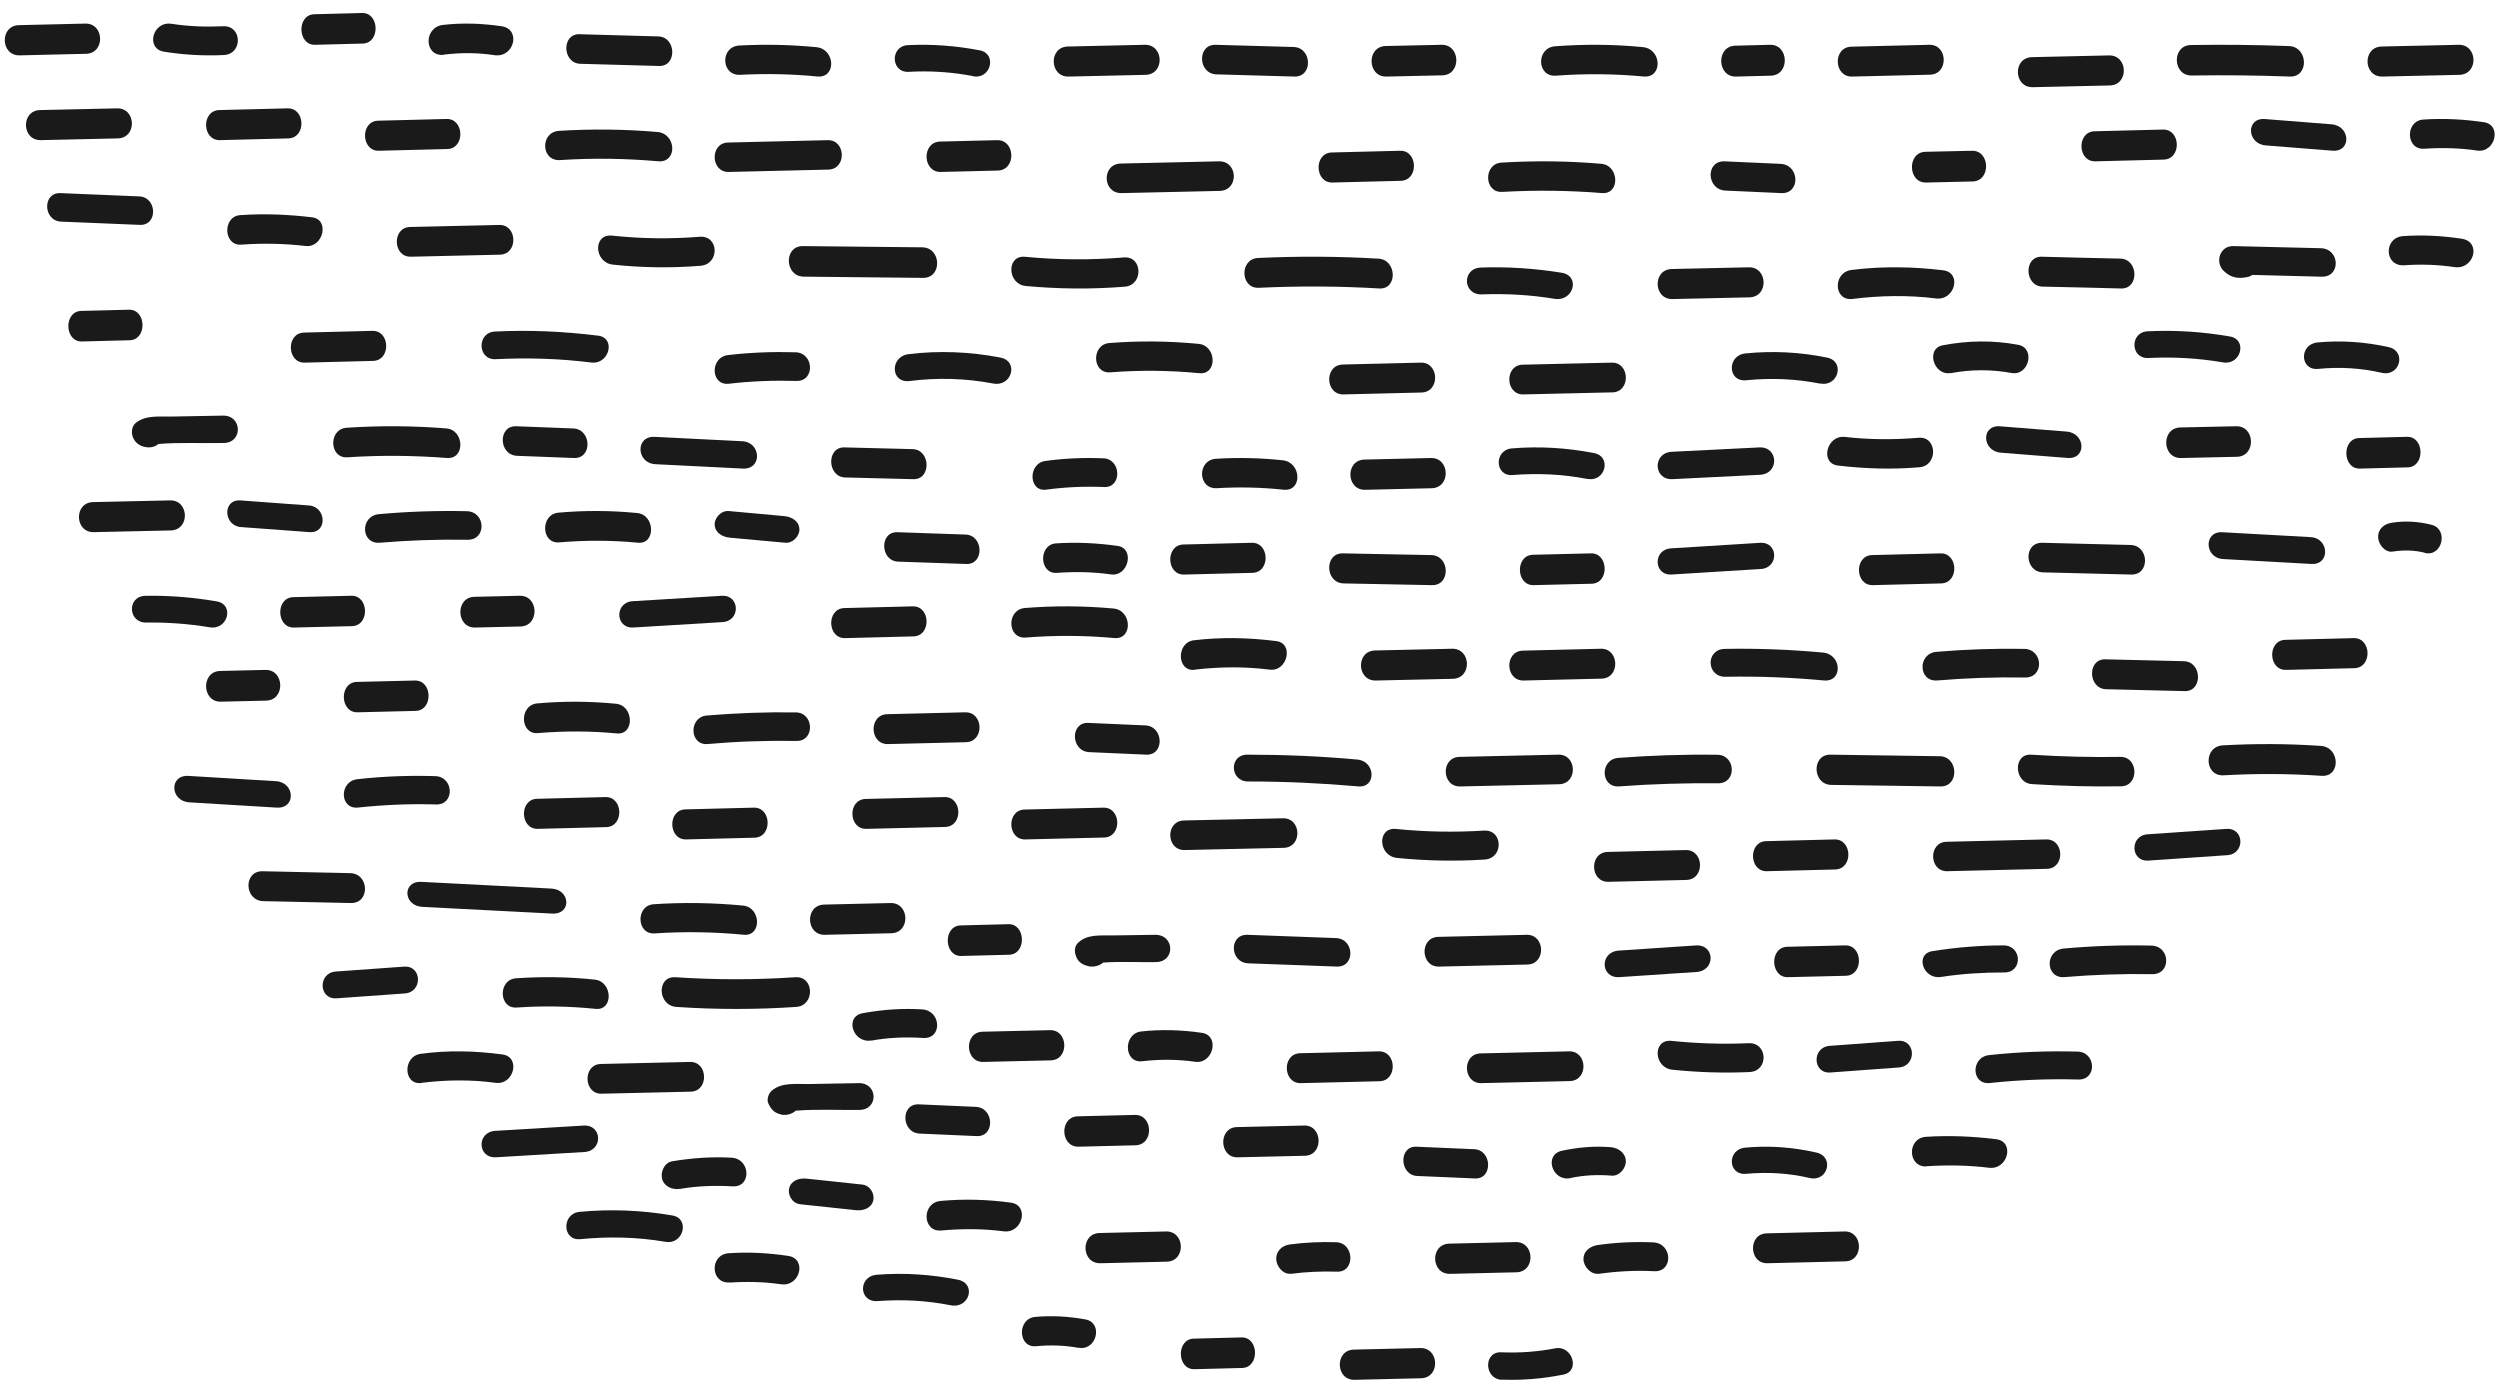 <svg width="187" height="104" viewBox="0 0 187 104" fill="none" xmlns="http://www.w3.org/2000/svg">
<path d="M1.409 1.881L6.374 1.765C7.812 1.726 7.888 3.986 6.437 4.025L1.473 4.141C0.034 4.18 -0.042 1.92 1.409 1.881Z" fill="#1a1a1a"/>
<path d="M12.287 3.87C10.868 3.661 11.4 1.57 12.82 1.779C14.1 1.976 15.393 2.025 16.686 1.963C18.118 1.89 18.182 4.042 16.749 4.116C15.254 4.19 13.771 4.104 12.287 3.87Z" fill="#1a1a1a"/>
<path d="M23.507 1.065L27.079 0.973C28.389 0.934 28.459 3.219 27.137 3.259L23.565 3.35C22.254 3.389 22.184 1.104 23.507 1.065Z" fill="#1a1a1a"/>
<path d="M33.2 4.099C31.722 4.265 31.656 2.041 33.134 1.863C34.612 1.696 36.064 1.748 37.529 1.965C39.007 2.195 38.453 4.355 36.975 4.125C35.721 3.933 34.467 3.933 33.2 4.086V4.099Z" fill="#1a1a1a"/>
<path d="M43.408 4.772C42.058 4.734 41.987 2.521 43.349 2.559L49.239 2.724C50.589 2.761 50.661 4.974 49.299 4.936L43.408 4.772Z" fill="#1a1a1a"/>
<path d="M55.363 5.596C53.921 5.671 53.857 3.479 55.299 3.404C57.227 3.304 59.142 3.341 61.069 3.529C62.486 3.667 62.576 5.859 61.133 5.721C59.206 5.534 57.291 5.496 55.363 5.596Z" fill="#1a1a1a"/>
<path d="M72.793 5.694C71.186 5.386 69.591 5.283 67.961 5.374C66.626 5.443 66.567 3.446 67.902 3.378C69.709 3.286 71.505 3.423 73.289 3.766C74.6 4.017 74.116 5.956 72.793 5.705V5.694Z" fill="#1a1a1a"/>
<path d="M79.872 3.479L85.624 3.351C87.066 3.312 87.142 5.56 85.688 5.599L79.936 5.727C78.495 5.766 78.418 3.518 79.872 3.479Z" fill="#1a1a1a"/>
<path d="M90.993 5.563C89.601 5.525 89.527 3.313 90.931 3.351C92.865 3.401 94.812 3.464 96.758 3.515C98.15 3.553 98.224 5.765 96.82 5.727C94.886 5.677 92.939 5.613 90.993 5.563Z" fill="#1a1a1a"/>
<path d="M103.645 3.442L107.818 3.351C109.256 3.311 109.332 5.597 107.882 5.636L103.709 5.727C102.271 5.766 102.195 3.481 103.645 3.442Z" fill="#1a1a1a"/>
<path d="M116.388 5.66C114.946 5.773 114.882 3.574 116.324 3.461C118.519 3.298 120.688 3.311 122.883 3.524C124.312 3.662 124.388 5.848 122.946 5.722C120.764 5.521 118.582 5.496 116.388 5.66Z" fill="#1a1a1a"/>
<path d="M129.794 3.417L132.391 3.351C133.823 3.311 133.899 5.622 132.455 5.661L129.858 5.727C128.426 5.767 128.35 3.456 129.794 3.417Z" fill="#1a1a1a"/>
<path d="M138.485 3.491L144.308 3.351C145.703 3.312 145.777 5.548 144.37 5.587L138.547 5.727C137.152 5.766 137.078 3.529 138.485 3.491Z" fill="#1a1a1a"/>
<path d="M151.992 4.274L157.745 4.145C159.186 4.107 159.263 6.355 157.809 6.393L152.056 6.522C150.615 6.56 150.538 4.312 151.992 4.274Z" fill="#1a1a1a"/>
<path d="M163.944 5.649C162.503 5.675 162.426 3.394 163.881 3.368C166.33 3.329 168.768 3.355 171.217 3.446C172.659 3.498 172.736 5.779 171.281 5.727C168.831 5.636 166.394 5.609 163.944 5.649Z" fill="#1a1a1a"/>
<path d="M178.146 3.479L183.898 3.351C185.34 3.312 185.416 5.56 183.962 5.599L178.21 5.727C176.768 5.766 176.692 3.518 178.146 3.479Z" fill="#1a1a1a"/>
<path d="M181.323 11.126C179.949 11.213 179.888 9.042 181.263 8.942C182.783 8.842 184.292 8.917 185.8 9.142C187.163 9.342 186.652 11.463 185.289 11.263C183.975 11.064 182.649 11.039 181.323 11.126Z" fill="#1a1a1a"/>
<path d="M169.481 10.877C168.054 10.764 167.978 8.791 169.417 8.904C171.073 9.039 172.743 9.163 174.399 9.298C175.826 9.411 175.902 11.385 174.462 11.272C172.806 11.136 171.137 11.012 169.481 10.877Z" fill="#1a1a1a"/>
<path d="M156.674 9.819L161.786 9.691C163.126 9.652 163.197 11.9 161.845 11.939L156.733 12.067C155.393 12.106 155.321 9.858 156.674 9.819Z" fill="#1a1a1a"/>
<path d="M144.015 11.355L147.497 11.277C148.867 11.237 148.94 13.535 147.557 13.574L144.076 13.653C142.705 13.693 142.632 11.395 144.015 11.355Z" fill="#1a1a1a"/>
<path d="M129.068 14.256C127.633 14.194 127.557 12.006 129.004 12.069C130.401 12.131 131.785 12.194 133.181 12.256C134.616 12.319 134.692 14.506 133.245 14.444C131.848 14.381 130.464 14.319 129.068 14.256Z" fill="#1a1a1a"/>
<path d="M2.996 8.233L8.749 8.105C10.19 8.066 10.267 10.315 8.813 10.353L3.06 10.482C1.619 10.52 1.542 8.272 2.996 8.233Z" fill="#1a1a1a"/>
<path d="M16.396 8.233L21.508 8.105C22.848 8.066 22.919 10.315 21.567 10.353L16.455 10.482C15.115 10.52 15.043 8.272 16.396 8.233Z" fill="#1a1a1a"/>
<path d="M28.284 9.028L33.396 8.899C34.736 8.861 34.807 11.109 33.455 11.148L28.343 11.276C27.003 11.315 26.931 9.066 28.284 9.028Z" fill="#1a1a1a"/>
<path d="M41.892 11.975C40.447 12.063 40.384 9.873 41.828 9.786C44.281 9.636 46.722 9.661 49.176 9.873C50.607 9.998 50.684 12.188 49.239 12.063C46.786 11.85 44.345 11.812 41.892 11.975Z" fill="#1a1a1a"/>
<path d="M54.456 10.661L61.906 10.485C63.273 10.447 63.346 12.648 61.967 12.686L54.517 12.862C53.15 12.9 53.078 10.699 54.456 10.661Z" fill="#1a1a1a"/>
<path d="M70.316 10.589L74.577 10.485C75.957 10.446 76.03 12.719 74.638 12.758L70.377 12.862C68.998 12.901 68.925 10.628 70.316 10.589Z" fill="#1a1a1a"/>
<path d="M83.835 12.232L91.172 12.068C92.614 12.03 92.69 14.242 91.236 14.28L83.899 14.444C82.457 14.482 82.38 12.27 83.835 12.232Z" fill="#1a1a1a"/>
<path d="M99.611 11.405L104.724 11.277C106.064 11.238 106.135 13.486 104.783 13.525L99.671 13.653C98.33 13.692 98.259 11.444 99.611 11.405Z" fill="#1a1a1a"/>
<path d="M112.368 14.353C111 14.441 110.939 12.251 112.308 12.163C114.803 12.013 117.286 12.038 119.769 12.251C121.125 12.363 121.198 14.553 119.829 14.441C117.334 14.241 114.851 14.216 112.368 14.353Z" fill="#1a1a1a"/>
<path d="M4.573 16.578C3.225 16.529 3.153 14.397 4.513 14.445C6.482 14.531 8.438 14.604 10.406 14.689C11.755 14.738 11.826 16.87 10.466 16.821C8.498 16.736 6.541 16.663 4.573 16.578Z" fill="#1a1a1a"/>
<path d="M18.032 18.299C16.696 18.388 16.637 16.18 17.973 16.092C19.782 15.966 21.556 16.041 23.354 16.256C24.678 16.42 24.181 18.552 22.857 18.4C21.249 18.211 19.64 18.186 18.032 18.299Z" fill="#1a1a1a"/>
<path d="M30.676 16.978L37.343 16.826C38.703 16.787 38.775 19.011 37.403 19.05L30.736 19.202C29.376 19.24 29.303 17.016 30.676 16.978Z" fill="#1a1a1a"/>
<path d="M45.845 19.794C44.426 19.645 44.337 17.475 45.781 17.624C47.968 17.859 50.154 17.884 52.34 17.71C53.785 17.599 53.849 19.757 52.404 19.881C50.205 20.055 48.032 20.03 45.845 19.794Z" fill="#1a1a1a"/>
<path d="M60.124 20.694C58.681 20.681 58.604 18.395 60.06 18.408C63.038 18.434 66.015 18.473 68.979 18.499C70.423 18.512 70.5 20.798 69.043 20.785C66.066 20.759 63.089 20.72 60.124 20.694Z" fill="#1a1a1a"/>
<path d="M76.728 21.394C75.336 21.257 75.261 19.082 76.665 19.207C79.139 19.445 81.6 19.457 84.073 19.257C85.477 19.145 85.539 21.332 84.135 21.444C81.662 21.644 79.201 21.619 76.728 21.394Z" fill="#1a1a1a"/>
<path d="M94.153 21.527C92.774 21.591 92.701 19.374 94.092 19.297C97.107 19.157 100.11 19.17 103.113 19.348C104.48 19.425 104.565 21.654 103.174 21.578C100.159 21.399 97.156 21.387 94.153 21.527Z" fill="#1a1a1a"/>
<path d="M116.282 22.352C114.468 22.054 112.666 21.951 110.839 22.02C109.405 22.065 109.329 20.068 110.775 20.011C112.806 19.942 114.811 20.08 116.815 20.401C118.237 20.631 117.704 22.582 116.282 22.352Z" fill="#1a1a1a"/>
<path d="M125.046 20.122L130.799 19.994C132.24 19.955 132.317 22.204 130.862 22.242L125.11 22.37C123.669 22.409 123.592 20.161 125.046 20.122Z" fill="#1a1a1a"/>
<path d="M138.566 22.361C137.141 22.535 137.077 20.365 138.502 20.191C140.791 19.906 143.055 19.943 145.345 20.216C146.769 20.389 146.235 22.497 144.81 22.324C142.725 22.064 140.639 22.101 138.566 22.361Z" fill="#1a1a1a"/>
<path d="M152.778 21.439C151.428 21.401 151.356 19.177 152.718 19.202C154.677 19.253 156.649 19.305 158.608 19.343C159.958 19.381 160.03 21.605 158.668 21.579C156.709 21.528 154.737 21.477 152.778 21.439Z" fill="#1a1a1a"/>
<path d="M168.46 20.575C168.371 20.623 168.281 20.684 168.167 20.709C167.426 20.879 166.851 20.782 166.315 20.246C165.676 19.613 166.034 18.384 167.055 18.408C169.239 18.457 171.423 18.517 173.594 18.566C175.037 18.603 175.114 20.733 173.658 20.697C171.921 20.648 170.197 20.611 168.46 20.563V20.575Z" fill="#1a1a1a"/>
<path d="M179.829 19.842C178.337 19.942 178.271 17.759 179.763 17.66C181.229 17.56 182.694 17.635 184.147 17.859C185.626 18.084 185.071 20.191 183.592 19.979C182.338 19.792 181.097 19.755 179.829 19.842Z" fill="#1a1a1a"/>
<path d="M178.162 27.887C176.583 27.526 175.016 27.435 173.4 27.593C172.017 27.729 171.968 25.752 173.339 25.616C175.126 25.447 176.914 25.571 178.676 25.966C180.023 26.271 179.521 28.192 178.162 27.887Z" fill="#1a1a1a"/>
<path d="M166.296 27.108C164.437 26.789 162.578 26.686 160.696 26.778C159.349 26.846 159.29 24.849 160.636 24.781C162.709 24.678 164.759 24.815 166.796 25.169C168.13 25.397 167.63 27.325 166.296 27.108Z" fill="#1a1a1a"/>
<path d="M145.932 27.899C144.637 28.148 144.014 26.075 145.32 25.827C147.214 25.467 149.061 25.442 150.955 25.79C152.273 26.025 151.779 28.135 150.461 27.899C148.955 27.626 147.426 27.626 145.92 27.912L145.932 27.899Z" fill="#1a1a1a"/>
<path d="M136.146 28.696C134.3 28.329 132.467 28.26 130.609 28.444C129.218 28.581 129.169 26.586 130.547 26.437C132.602 26.23 134.645 26.334 136.663 26.747C138.029 27.022 137.512 28.96 136.146 28.684V28.696Z" fill="#1a1a1a"/>
<path d="M113.891 27.278L120.559 27.125C121.919 27.087 121.991 29.311 120.619 29.349L113.951 29.502C112.591 29.54 112.519 27.316 113.891 27.278Z" fill="#1a1a1a"/>
<path d="M100.443 27.266L106.267 27.125C107.661 27.087 107.735 29.323 106.329 29.361L100.505 29.502C99.111 29.54 99.037 27.304 100.443 27.266Z" fill="#1a1a1a"/>
<path d="M83.038 27.852C81.678 27.952 81.618 25.771 82.978 25.659C85.205 25.483 87.432 25.508 89.659 25.721C91.007 25.847 91.079 28.04 89.719 27.915C87.492 27.702 85.265 27.677 83.038 27.852Z" fill="#1a1a1a"/>
<path d="M74.282 28.685C72.206 28.294 70.129 28.236 68.027 28.501C66.6 28.673 66.549 26.662 67.963 26.49C70.257 26.214 72.537 26.306 74.817 26.743C76.231 27.007 75.696 28.96 74.282 28.685Z" fill="#1a1a1a"/>
<path d="M54.524 28.703C53.136 28.862 53.087 26.717 54.463 26.558C56.146 26.362 57.829 26.301 59.512 26.35C60.9 26.399 60.974 28.531 59.574 28.494C57.878 28.445 56.207 28.507 54.524 28.703Z" fill="#1a1a1a"/>
<path d="M37.073 26.867C35.711 26.938 35.651 24.871 37.013 24.8C39.603 24.67 42.158 24.788 44.737 25.107C46.087 25.272 45.581 27.281 44.231 27.116C41.857 26.82 39.471 26.749 37.073 26.867Z" fill="#1a1a1a"/>
<path d="M22.736 24.877L27.848 24.748C29.188 24.71 29.26 26.958 27.907 26.996L22.795 27.125C21.455 27.163 21.384 24.915 22.736 24.877Z" fill="#1a1a1a"/>
<path d="M6.071 23.257L9.643 23.166C10.954 23.127 11.023 25.412 9.701 25.451L6.129 25.542C4.818 25.581 4.749 23.296 6.071 23.257Z" fill="#1a1a1a"/>
<path d="M11.871 33.195C11.504 33.511 11.024 33.534 10.569 33.347C10.228 33.207 10.013 32.938 9.912 32.621C9.811 32.294 9.874 31.849 10.165 31.627C10.923 31.03 11.883 31.182 12.831 31.158C14.12 31.135 15.396 31.112 16.685 31.088C18.113 31.065 18.188 33.101 16.748 33.136C15.156 33.172 13.475 33.078 11.871 33.207V33.195Z" fill="#1a1a1a"/>
<path d="M25.982 34.206C24.614 34.295 24.554 32.097 25.922 31.996C28.415 31.831 30.897 31.844 33.379 32.046C34.735 32.147 34.819 34.358 33.439 34.257C30.945 34.067 28.464 34.042 25.982 34.206Z" fill="#1a1a1a"/>
<path d="M38.676 34.095C37.297 34.044 37.223 31.833 38.615 31.883C40.031 31.934 41.46 31.997 42.876 32.048C44.255 32.098 44.328 34.31 42.937 34.259C41.521 34.209 40.092 34.145 38.676 34.095Z" fill="#1a1a1a"/>
<path d="M49.026 34.722C47.586 34.652 47.51 32.605 48.962 32.676C51.14 32.781 53.331 32.898 55.51 33.003C56.949 33.073 57.026 35.12 55.573 35.05C53.395 34.944 51.204 34.827 49.026 34.722Z" fill="#1a1a1a"/>
<path d="M63.213 35.714C61.874 35.675 61.803 33.44 63.153 33.465C64.859 33.504 66.564 33.555 68.269 33.594C69.607 33.632 69.678 35.868 68.328 35.843C66.623 35.804 64.918 35.753 63.213 35.714Z" fill="#1a1a1a"/>
<path d="M78.25 36.627C76.933 36.799 76.874 34.663 78.191 34.479C79.637 34.282 81.084 34.221 82.542 34.282C83.87 34.332 83.941 36.48 82.6 36.431C81.142 36.37 79.696 36.431 78.25 36.627Z" fill="#1a1a1a"/>
<path d="M91.027 36.517C89.585 36.605 89.521 34.403 90.963 34.315C92.622 34.214 94.282 34.252 95.941 34.428C97.358 34.579 97.447 36.781 96.005 36.63C94.346 36.454 92.686 36.416 91.027 36.517Z" fill="#1a1a1a"/>
<path d="M102.061 34.376L107.025 34.26C108.463 34.221 108.54 36.482 107.089 36.52L102.124 36.637C100.686 36.675 100.61 34.415 102.061 34.376Z" fill="#1a1a1a"/>
<path d="M118.748 35.83C116.888 35.465 115.028 35.385 113.144 35.533C111.797 35.647 111.738 33.654 113.085 33.54C115.159 33.369 117.21 33.494 119.249 33.893C120.572 34.155 120.083 36.08 118.748 35.818V35.83Z" fill="#1a1a1a"/>
<path d="M125.043 33.794C127.227 33.689 129.411 33.572 131.595 33.467C133.038 33.397 133.102 35.432 131.659 35.514C129.475 35.619 127.291 35.736 125.107 35.841C123.663 35.911 123.6 33.876 125.043 33.794Z" fill="#1a1a1a"/>
<path d="M137.483 34.824C136.105 34.661 136.622 32.53 138 32.681C139.833 32.896 141.678 32.896 143.524 32.745C144.914 32.631 144.975 34.824 143.585 34.95C141.543 35.127 139.525 35.064 137.483 34.824Z" fill="#1a1a1a"/>
<path d="M149.668 33.861C148.241 33.748 148.164 31.774 149.604 31.887C151.26 32.023 152.929 32.147 154.585 32.282C156.012 32.395 156.089 34.368 154.649 34.255C152.993 34.12 151.324 33.996 149.668 33.861Z" fill="#1a1a1a"/>
<path d="M163.085 31.974L167.258 31.883C168.696 31.844 168.772 34.129 167.322 34.168L163.149 34.26C161.711 34.299 161.635 32.014 163.085 31.974Z" fill="#1a1a1a"/>
<path d="M176.465 32.766L180.037 32.674C181.348 32.635 181.417 34.92 180.095 34.959L176.523 35.051C175.213 35.09 175.143 32.805 176.465 32.766Z" fill="#1a1a1a"/>
<path d="M6.959 37.557L12.712 37.429C14.153 37.39 14.229 39.638 12.775 39.677L7.023 39.805C5.582 39.844 5.505 37.596 6.959 37.557Z" fill="#1a1a1a"/>
<path d="M18.035 39.426C16.707 39.335 16.624 37.34 17.976 37.431C19.683 37.557 21.39 37.682 23.098 37.807C24.425 37.899 24.509 39.894 23.157 39.803C21.45 39.677 19.742 39.552 18.035 39.426Z" fill="#1a1a1a"/>
<path d="M28.416 40.595C26.975 40.717 26.912 38.592 28.352 38.457C30.531 38.262 32.711 38.188 34.903 38.237C36.344 38.262 36.42 40.4 34.967 40.375C32.775 40.339 30.595 40.412 28.416 40.595Z" fill="#1a1a1a"/>
<path d="M41.821 40.57C40.468 40.684 40.408 38.475 41.761 38.348C43.736 38.171 45.698 38.183 47.661 38.374C49.001 38.501 49.073 40.722 47.721 40.595C45.746 40.405 43.783 40.405 41.821 40.57Z" fill="#1a1a1a"/>
<path d="M54.597 40.219C53.996 40.161 53.482 39.829 53.457 39.245C53.432 38.753 53.933 38.169 54.522 38.227C55.9 38.352 57.278 38.478 58.656 38.604C59.257 38.662 59.771 38.994 59.796 39.578C59.821 40.07 59.32 40.654 58.731 40.596C57.353 40.47 55.975 40.344 54.597 40.219Z" fill="#1a1a1a"/>
<path d="M67.177 42.01C65.837 41.959 65.765 39.771 67.118 39.809C68.826 39.872 70.534 39.922 72.23 39.985C73.57 40.035 73.641 42.223 72.289 42.186C70.581 42.123 68.873 42.072 67.177 42.01Z" fill="#1a1a1a"/>
<path d="M79.048 42.852C77.724 42.94 77.665 40.732 78.989 40.644C80.535 40.543 82.058 40.619 83.593 40.833C84.905 41.01 84.413 43.155 83.101 42.966C81.754 42.776 80.395 42.751 79.048 42.852Z" fill="#1a1a1a"/>
<path d="M88.516 40.729L93.628 40.6C94.969 40.562 95.04 42.81 93.687 42.849L88.575 42.977C87.235 43.016 87.164 40.767 88.516 40.729Z" fill="#1a1a1a"/>
<path d="M100.508 43.64C99.11 43.614 99.035 41.366 100.447 41.391C102.65 41.43 104.853 41.481 107.056 41.52C108.455 41.545 108.529 43.794 107.118 43.769C104.915 43.73 102.712 43.679 100.508 43.64Z" fill="#1a1a1a"/>
<path d="M114.661 41.496L118.998 41.392C120.327 41.353 120.397 43.625 119.057 43.664L114.719 43.768C113.391 43.807 113.321 41.535 114.661 41.496Z" fill="#1a1a1a"/>
<path d="M124.985 41.017C127.204 40.883 129.436 40.737 131.656 40.603C133.02 40.513 133.08 42.471 131.717 42.56C129.497 42.695 127.265 42.84 125.045 42.974C123.682 43.064 123.621 41.106 124.985 41.017Z" fill="#1a1a1a"/>
<path d="M140.03 41.52L145.143 41.392C146.483 41.353 146.554 43.601 145.202 43.64L140.09 43.768C138.749 43.807 138.678 41.559 140.03 41.52Z" fill="#1a1a1a"/>
<path d="M152.816 42.813C151.417 42.775 151.343 40.575 152.754 40.6C154.957 40.651 157.16 40.714 159.363 40.764C160.762 40.802 160.836 43.002 159.425 42.977C157.222 42.927 155.019 42.863 152.816 42.813Z" fill="#1a1a1a"/>
<path d="M166.284 41.817C164.898 41.737 164.811 39.742 166.222 39.81C168.424 39.936 170.626 40.051 172.841 40.177C174.227 40.258 174.313 42.253 172.903 42.184C170.701 42.058 168.498 41.944 166.284 41.817Z" fill="#1a1a1a"/>
<path d="M181.385 41.346C180.578 41.148 179.783 41.135 178.964 41.259C178.407 41.346 177.908 40.726 177.885 40.206C177.861 39.562 178.336 39.19 178.893 39.103C179.89 38.942 180.886 39.004 181.871 39.252C183.176 39.574 182.69 41.68 181.373 41.358L181.385 41.346Z" fill="#1a1a1a"/>
<path d="M15.681 46.922C14.105 46.659 12.54 46.545 10.939 46.568C9.558 46.59 9.484 44.591 10.878 44.568C12.662 44.533 14.435 44.682 16.195 44.979C17.564 45.208 17.05 47.15 15.681 46.922Z" fill="#1a1a1a"/>
<path d="M21.934 44.667L26.272 44.563C27.601 44.524 27.671 46.797 26.331 46.836L21.993 46.94C20.665 46.979 20.594 44.706 21.934 44.667Z" fill="#1a1a1a"/>
<path d="M35.484 44.642L38.871 44.563C40.305 44.524 40.381 46.822 38.935 46.861L35.548 46.94C34.114 46.979 34.038 44.681 35.484 44.642Z" fill="#1a1a1a"/>
<path d="M47.316 44.97C49.536 44.835 51.768 44.7 53.988 44.565C55.352 44.486 55.412 46.443 54.049 46.533C51.829 46.668 49.597 46.803 47.377 46.938C46.014 47.017 45.953 45.06 47.316 44.97Z" fill="#1a1a1a"/>
<path d="M63.155 45.483L68.267 45.355C69.608 45.316 69.679 47.564 68.326 47.603L63.214 47.731C61.874 47.77 61.803 45.522 63.155 45.483Z" fill="#1a1a1a"/>
<path d="M76.73 47.689C75.329 47.802 75.267 45.592 76.668 45.478C78.874 45.301 81.081 45.314 83.287 45.516C84.676 45.642 84.75 47.853 83.35 47.727C81.143 47.524 78.936 47.512 76.73 47.689Z" fill="#1a1a1a"/>
<path d="M89.364 50.101C88.017 50.253 87.969 48.055 89.304 47.891C91.367 47.651 93.405 47.689 95.468 47.954C96.803 48.118 96.302 50.266 94.967 50.089C93.095 49.849 91.224 49.874 89.364 50.089V50.101Z" fill="#1a1a1a"/>
<path d="M102.855 48.655L108.608 48.526C110.049 48.488 110.126 50.736 108.672 50.775L102.919 50.903C101.478 50.941 101.401 48.693 102.855 48.655Z" fill="#1a1a1a"/>
<path d="M113.916 48.667L119.74 48.526C121.134 48.488 121.208 50.724 119.801 50.762L113.978 50.903C112.584 50.941 112.51 48.705 113.916 48.667Z" fill="#1a1a1a"/>
<path d="M129.073 50.623C127.631 50.647 127.555 48.574 129.009 48.538C131.46 48.49 133.91 48.586 136.36 48.812C137.777 48.943 137.866 51.029 136.424 50.898C133.974 50.671 131.536 50.576 129.073 50.623Z" fill="#1a1a1a"/>
<path d="M144.918 50.898C143.477 51.021 143.414 48.878 144.854 48.755C147.033 48.572 149.213 48.498 151.405 48.535C152.846 48.56 152.922 50.703 151.469 50.678C149.277 50.641 147.097 50.715 144.918 50.898Z" fill="#1a1a1a"/>
<path d="M157.533 51.554C156.183 51.516 156.111 49.292 157.473 49.317C159.433 49.368 161.404 49.407 163.363 49.458C164.713 49.496 164.785 51.72 163.423 51.695C161.464 51.643 159.492 51.605 157.533 51.554Z" fill="#1a1a1a"/>
<path d="M170.939 47.86L176.051 47.732C177.392 47.693 177.463 49.941 176.111 49.98L170.998 50.108C169.658 50.147 169.587 47.899 170.939 47.86Z" fill="#1a1a1a"/>
<path d="M16.464 50.188L19.851 50.109C21.284 50.07 21.36 52.367 19.914 52.407L16.527 52.486C15.094 52.525 15.018 50.227 16.464 50.188Z" fill="#1a1a1a"/>
<path d="M26.69 51.007L31.027 50.904C32.356 50.865 32.426 53.137 31.086 53.176L26.748 53.28C25.42 53.319 25.35 51.046 26.69 51.007Z" fill="#1a1a1a"/>
<path d="M40.236 54.836C38.883 54.95 38.823 52.742 40.176 52.615C42.15 52.437 44.113 52.45 46.076 52.64C47.416 52.767 47.488 54.988 46.136 54.861C44.161 54.671 42.198 54.671 40.236 54.836Z" fill="#1a1a1a"/>
<path d="M52.921 55.654C51.562 55.763 51.502 53.642 52.861 53.52C55.086 53.337 57.298 53.252 59.535 53.288C60.894 53.313 60.966 55.434 59.595 55.422C57.37 55.386 55.146 55.459 52.921 55.654Z" fill="#1a1a1a"/>
<path d="M66.364 53.421L72.188 53.281C73.582 53.242 73.656 55.478 72.25 55.517L66.426 55.657C65.032 55.696 64.958 53.46 66.364 53.421Z" fill="#1a1a1a"/>
<path d="M81.473 56.26C80.093 56.198 80.02 54.01 81.412 54.073C82.828 54.135 84.256 54.198 85.672 54.26C87.052 54.323 87.125 56.51 85.734 56.448C84.317 56.385 82.889 56.323 81.473 56.26Z" fill="#1a1a1a"/>
<path d="M93.356 58.455C91.983 58.455 91.91 56.449 93.295 56.449C96.055 56.449 98.79 56.563 101.537 56.816C102.898 56.942 102.971 58.936 101.598 58.822C98.85 58.581 96.103 58.455 93.356 58.455Z" fill="#1a1a1a"/>
<path d="M109.168 56.614L116.562 56.449C117.966 56.411 118.041 58.623 116.624 58.661L109.231 58.826C107.826 58.864 107.752 56.651 109.168 56.614Z" fill="#1a1a1a"/>
<path d="M121.113 58.822C119.71 58.932 119.648 56.798 121.051 56.689C123.509 56.506 125.98 56.42 128.451 56.457C129.854 56.469 129.928 58.603 128.513 58.59C126.042 58.566 123.584 58.639 121.113 58.822Z" fill="#1a1a1a"/>
<path d="M136.972 58.71C135.564 58.684 135.49 56.436 136.909 56.449C139.636 56.487 142.364 56.526 145.091 56.565C146.498 56.591 146.573 58.839 145.153 58.826C142.426 58.788 139.699 58.749 136.972 58.71Z" fill="#1a1a1a"/>
<path d="M151.989 58.652C150.64 58.564 150.556 56.363 151.929 56.451C154.157 56.59 156.384 56.652 158.6 56.615C159.961 56.59 160.033 58.79 158.66 58.816C156.432 58.853 154.205 58.79 151.989 58.652Z" fill="#1a1a1a"/>
<path d="M166.318 57.994C164.875 58.071 164.811 55.844 166.254 55.754C168.707 55.613 171.146 55.626 173.599 55.793C175.029 55.882 175.118 58.122 173.662 58.032C171.21 57.866 168.771 57.853 166.318 57.994Z" fill="#1a1a1a"/>
<path d="M14.151 60.014C12.723 59.924 12.633 57.958 14.087 58.037C16.268 58.172 18.461 58.297 20.642 58.432C22.07 58.523 22.159 60.489 20.706 60.41C18.525 60.274 16.331 60.15 14.151 60.014Z" fill="#1a1a1a"/>
<path d="M26.79 60.404C25.396 60.561 25.347 58.443 26.728 58.285C28.664 58.067 30.601 57.995 32.562 58.055C33.956 58.103 34.029 60.21 32.623 60.174C30.675 60.113 28.738 60.198 26.79 60.404Z" fill="#1a1a1a"/>
<path d="M40.172 59.749L45.284 59.621C46.624 59.582 46.695 61.831 45.343 61.869L40.231 61.998C38.891 62.036 38.819 59.788 40.172 59.749Z" fill="#1a1a1a"/>
<path d="M51.267 60.541L56.379 60.412C57.72 60.374 57.791 62.622 56.438 62.66L51.326 62.789C49.986 62.827 49.915 60.579 51.267 60.541Z" fill="#1a1a1a"/>
<path d="M64.749 59.761L70.636 59.621C71.988 59.583 72.059 61.819 70.695 61.857L64.808 61.998C63.456 62.036 63.385 59.8 64.749 59.761Z" fill="#1a1a1a"/>
<path d="M76.637 60.553L82.524 60.412C83.876 60.374 83.948 62.61 82.583 62.648L76.696 62.789C75.344 62.827 75.272 60.591 76.637 60.553Z" fill="#1a1a1a"/>
<path d="M88.563 61.371L95.956 61.207C97.36 61.169 97.435 63.381 96.018 63.419L88.625 63.583C87.221 63.621 87.146 61.409 88.563 61.371Z" fill="#1a1a1a"/>
<path d="M104.493 64.172C103.073 64.023 102.984 61.856 104.429 62.005C106.615 62.228 108.801 62.265 110.988 62.129C112.432 62.03 112.496 64.197 111.052 64.296C108.853 64.432 106.679 64.395 104.493 64.172Z" fill="#1a1a1a"/>
<path d="M120.257 63.724L126.08 63.584C127.474 63.546 127.548 65.782 126.142 65.82L120.318 65.96C118.924 65.999 118.85 63.763 120.257 63.724Z" fill="#1a1a1a"/>
<path d="M132.105 62.918L137.217 62.789C138.558 62.751 138.629 64.999 137.277 65.037L132.164 65.166C130.824 65.204 130.753 62.956 132.105 62.918Z" fill="#1a1a1a"/>
<path d="M145.597 62.965L153.048 62.789C154.414 62.752 154.487 64.952 153.108 64.99L145.658 65.166C144.291 65.204 144.219 63.003 145.597 62.965Z" fill="#1a1a1a"/>
<path d="M160.641 62.405C162.606 62.27 164.571 62.135 166.535 62.001C167.889 61.911 167.949 63.878 166.595 63.968C164.631 64.102 162.666 64.237 160.701 64.372C159.348 64.462 159.288 62.495 160.641 62.405Z" fill="#1a1a1a"/>
<path d="M19.702 67.406C18.262 67.38 18.186 65.144 19.638 65.169L26.186 65.31C27.625 65.336 27.702 67.572 26.25 67.547L19.702 67.406Z" fill="#1a1a1a"/>
<path d="M31.588 67.834C30.158 67.759 30.068 65.888 31.524 65.963C34.769 66.134 38.001 66.294 41.246 66.465C42.676 66.54 42.766 68.411 41.309 68.336C38.065 68.165 34.833 68.005 31.588 67.834Z" fill="#1a1a1a"/>
<path d="M48.96 69.819C47.599 69.906 47.539 67.724 48.899 67.637C51.126 67.487 53.353 67.525 55.58 67.737C56.928 67.862 57.001 70.044 55.64 69.919C53.413 69.707 51.199 69.669 48.96 69.819Z" fill="#1a1a1a"/>
<path d="M38.651 75.364C37.298 75.463 37.238 73.277 38.591 73.177C40.567 73.04 42.531 73.065 44.495 73.277C45.824 73.415 45.908 75.601 44.554 75.463C42.591 75.264 40.627 75.226 38.651 75.364Z" fill="#1a1a1a"/>
<path d="M25.112 72.67L30.227 72.304C31.571 72.212 31.631 74.206 30.287 74.309L25.171 74.675C23.827 74.767 23.767 72.773 25.112 72.67Z" fill="#1a1a1a"/>
<path d="M31.537 81.007C30.16 81.194 30.099 79.011 31.476 78.824C33.517 78.549 35.534 78.599 37.588 78.874C38.965 79.061 38.449 81.182 37.072 80.995C35.227 80.745 33.382 80.77 31.537 80.995V81.007Z" fill="#1a1a1a"/>
<path d="M37.042 84.588C39.251 84.452 41.447 84.328 43.656 84.192C45.058 84.113 45.12 86.079 43.718 86.17C41.509 86.305 39.312 86.43 37.104 86.565C35.702 86.644 35.64 84.678 37.042 84.588Z" fill="#1a1a1a"/>
<path d="M44.941 79.585L51.609 79.433C52.969 79.395 53.041 81.619 51.669 81.657L45.001 81.809C43.641 81.847 43.569 79.623 44.941 79.585Z" fill="#1a1a1a"/>
<path d="M43.402 92.69C42.048 92.818 42.001 90.788 43.342 90.647C45.678 90.426 47.978 90.519 50.29 90.916C51.631 91.138 51.128 93.122 49.787 92.888C47.666 92.527 45.546 92.48 43.402 92.69Z" fill="#1a1a1a"/>
<path d="M49.537 88.2C49.373 87.698 49.689 86.963 50.272 86.865C51.753 86.62 53.222 86.51 54.728 86.596C56.147 86.681 56.235 88.824 54.792 88.739C53.5 88.665 52.196 88.702 50.917 88.922C50.322 89.02 49.727 88.8 49.525 88.2H49.537Z" fill="#1a1a1a"/>
<path d="M50.584 75.317C49.185 75.216 49.098 73.006 50.522 73.095C53.518 73.298 56.502 73.298 59.499 73.095C60.91 73.006 60.973 75.216 59.562 75.317C56.565 75.52 53.581 75.52 50.584 75.317Z" fill="#1a1a1a"/>
<path d="M58.447 83.365C57.919 83.262 57.68 82.975 57.479 82.552C57.328 82.254 57.479 81.797 57.731 81.579C58.472 80.95 59.491 81.098 60.446 81.087C61.716 81.064 62.973 81.041 64.242 81.018C65.663 80.995 65.738 82.987 64.305 83.021C62.746 83.044 61.087 82.953 59.516 83.079C59.252 83.33 58.837 83.445 58.447 83.376V83.365Z" fill="#1a1a1a"/>
<path d="M61.642 67.663L66.606 67.547C68.044 67.508 68.121 69.769 66.67 69.807L61.705 69.924C60.267 69.962 60.191 67.702 61.642 67.663Z" fill="#1a1a1a"/>
<path d="M65.195 77.825C63.802 78.081 63.131 76.042 64.537 75.785C66.018 75.517 67.487 75.407 68.994 75.504C70.412 75.602 70.501 77.727 69.057 77.641C67.753 77.556 66.461 77.605 65.182 77.837L65.195 77.825Z" fill="#1a1a1a"/>
<path d="M63.985 90.518C62.602 90.371 61.231 90.224 59.848 90.077C59.244 90.009 58.904 89.353 59.03 88.878C59.181 88.301 59.772 88.097 60.363 88.165C61.747 88.312 63.117 88.459 64.501 88.606C65.105 88.674 65.444 89.33 65.318 89.805C65.168 90.382 64.576 90.586 63.985 90.518Z" fill="#1a1a1a"/>
<path d="M54.563 95.925C53.13 96.025 53.067 93.842 54.5 93.742C55.995 93.642 57.478 93.717 58.962 93.942C60.381 94.154 59.849 96.262 58.429 96.063C57.136 95.876 55.856 95.851 54.563 95.938V95.925Z" fill="#1a1a1a"/>
<path d="M71.115 97.636C69.31 97.275 67.505 97.185 65.662 97.32C64.225 97.433 64.162 95.461 65.598 95.349C67.632 95.191 69.653 95.326 71.649 95.721C73.06 96.002 72.526 97.906 71.115 97.636Z" fill="#1a1a1a"/>
<path d="M70.415 92.04C68.981 92.178 68.918 89.97 70.351 89.831C72.115 89.667 73.853 89.718 75.604 89.957C77.025 90.147 76.492 92.279 75.071 92.103C73.523 91.901 71.963 91.901 70.415 92.04Z" fill="#1a1a1a"/>
<path d="M68.792 84.793C67.413 84.73 67.34 82.543 68.731 82.605L72.992 82.793C74.371 82.855 74.445 85.043 73.053 84.98C71.637 84.918 70.209 84.855 68.792 84.793Z" fill="#1a1a1a"/>
<path d="M73.493 77.172L78.532 77.056C79.921 77.017 79.995 79.277 78.594 79.316L73.555 79.432C72.166 79.471 72.092 77.21 73.493 77.172Z" fill="#1a1a1a"/>
<path d="M71.851 69.221L75.423 69.129C76.734 69.09 76.803 71.376 75.481 71.415L71.909 71.506C70.598 71.545 70.529 69.26 71.851 69.221Z" fill="#1a1a1a"/>
<path d="M81.428 72.268C81.053 72.198 80.729 72.012 80.561 71.697C80.354 71.3 80.302 70.787 80.703 70.46C81.389 69.877 82.283 69.982 83.189 69.97C84.264 69.959 85.326 69.936 86.4 69.924C87.863 69.9 87.941 71.942 86.465 71.965C85.183 71.988 83.811 71.907 82.516 72C82.244 72.245 81.817 72.35 81.428 72.28V72.268Z" fill="#1a1a1a"/>
<path d="M93.374 72.057C91.978 72.008 91.903 69.876 93.312 69.924C95.512 70.01 97.725 70.083 99.925 70.168C101.321 70.217 101.395 72.349 99.987 72.3C97.787 72.215 95.574 72.142 93.374 72.057Z" fill="#1a1a1a"/>
<path d="M107.579 70.077L114.189 69.924C115.587 69.886 115.662 72.11 114.251 72.148L107.641 72.301C106.243 72.339 106.168 70.115 107.579 70.077Z" fill="#1a1a1a"/>
<path d="M85.423 79.382C84.047 79.535 83.999 77.306 85.362 77.153C86.884 76.987 88.394 77.038 89.903 77.255C91.267 77.459 90.755 79.612 89.392 79.421C88.065 79.23 86.738 79.23 85.423 79.382Z" fill="#1a1a1a"/>
<path d="M80.619 83.5L84.88 83.396C86.259 83.357 86.333 85.629 84.941 85.668L80.68 85.772C79.301 85.811 79.228 83.539 80.619 83.5Z" fill="#1a1a1a"/>
<path d="M97.242 78.782L103.129 78.641C104.481 78.603 104.553 80.839 103.189 80.877L97.302 81.018C95.95 81.056 95.878 78.82 97.242 78.782Z" fill="#1a1a1a"/>
<path d="M92.514 84.306L97.553 84.19C98.942 84.151 99.016 86.412 97.615 86.451L92.576 86.567C91.187 86.606 91.113 84.345 92.514 84.306Z" fill="#1a1a1a"/>
<path d="M106 87.962C104.674 87.899 104.603 85.723 105.941 85.773C107.384 85.836 108.839 85.898 110.283 85.961C111.608 86.023 111.679 88.199 110.341 88.149C108.898 88.087 107.443 88.024 106 87.962Z" fill="#1a1a1a"/>
<path d="M110.749 78.794L117.359 78.641C118.758 78.603 118.832 80.827 117.421 80.865L110.811 81.018C109.413 81.056 109.338 78.832 110.749 78.794Z" fill="#1a1a1a"/>
<path d="M121.078 71.104C123.004 70.98 124.916 70.843 126.841 70.719C128.282 70.617 128.346 72.601 126.905 72.703C124.98 72.828 123.067 72.964 121.142 73.089C119.701 73.191 119.638 71.206 121.078 71.104Z" fill="#1a1a1a"/>
<path d="M133.681 70.819L138.019 70.715C139.348 70.676 139.418 72.949 138.078 72.988L133.74 73.092C132.412 73.131 132.341 70.858 133.681 70.819Z" fill="#1a1a1a"/>
<path d="M144.557 71.143C146.31 70.865 148.074 70.715 149.863 70.715C151.248 70.715 151.322 72.74 149.925 72.74C148.344 72.74 146.763 72.832 145.194 73.075C143.846 73.295 143.197 71.351 144.557 71.143Z" fill="#1a1a1a"/>
<path d="M154.428 73.087C152.988 73.21 152.924 71.084 154.364 70.95C156.544 70.754 158.723 70.681 160.916 70.73C162.356 70.754 162.433 72.892 160.979 72.868C158.787 72.831 156.608 72.904 154.428 73.087Z" fill="#1a1a1a"/>
<path d="M125.096 80.016C123.68 79.868 123.591 77.709 125.032 77.857C126.946 78.054 128.872 78.116 130.798 78.03C132.24 77.968 132.317 80.127 130.862 80.189C128.936 80.275 127.022 80.214 125.096 80.016Z" fill="#1a1a1a"/>
<path d="M136.859 78.23C138.56 78.104 140.273 77.979 141.974 77.853C143.318 77.751 143.378 79.745 142.034 79.847C140.332 79.973 138.619 80.098 136.918 80.223C135.574 80.326 135.514 78.332 136.859 78.23Z" fill="#1a1a1a"/>
<path d="M148.845 81.01C147.444 81.165 147.395 79.077 148.783 78.922C150.988 78.683 153.181 78.6 155.399 78.659C156.799 78.695 156.874 80.784 155.461 80.748C153.243 80.688 151.05 80.772 148.845 81.01Z" fill="#1a1a1a"/>
<path d="M144.12 87.247C142.686 87.336 142.623 85.135 144.057 85.034C145.82 84.92 147.558 84.996 149.309 85.211C150.73 85.388 150.197 87.525 148.776 87.348C147.228 87.159 145.668 87.133 144.12 87.234V87.247Z" fill="#1a1a1a"/>
<path d="M135.364 88.115C133.783 87.746 132.227 87.656 130.609 87.802C129.224 87.925 129.163 85.966 130.548 85.843C132.337 85.675 134.126 85.81 135.879 86.213C137.227 86.526 136.724 88.429 135.364 88.115Z" fill="#1a1a1a"/>
<path d="M117.481 88.121C116.103 88.415 115.452 86.371 116.83 86.077C118.032 85.82 119.234 85.71 120.474 85.808C121.063 85.857 121.589 86.236 121.614 86.848C121.626 87.375 121.138 87.987 120.549 87.938C119.522 87.852 118.495 87.901 117.493 88.109L117.481 88.121Z" fill="#1a1a1a"/>
<path d="M132.145 92.254L137.968 92.113C139.362 92.075 139.436 94.311 138.03 94.349L132.206 94.49C130.812 94.528 130.738 92.292 132.145 92.254Z" fill="#1a1a1a"/>
<path d="M119.595 95.272C119.001 95.359 118.47 94.755 118.445 94.225C118.42 93.584 118.938 93.214 119.519 93.127C120.896 92.93 122.286 92.868 123.676 92.93C125.104 93.004 125.18 95.149 123.74 95.088C122.337 95.014 120.96 95.088 119.582 95.285L119.595 95.272Z" fill="#1a1a1a"/>
<path d="M108.401 93.024L113.365 92.908C114.804 92.869 114.88 95.129 113.429 95.168L108.465 95.284C107.026 95.323 106.95 93.063 108.401 93.024Z" fill="#1a1a1a"/>
<path d="M96.557 95.272C95.991 95.348 95.486 94.744 95.462 94.203C95.437 93.561 95.919 93.158 96.485 93.083C97.641 92.932 98.797 92.881 99.953 92.919C101.313 92.969 101.386 95.171 100.013 95.121C98.845 95.083 97.689 95.134 96.545 95.285L96.557 95.272Z" fill="#1a1a1a"/>
<path d="M82.248 92.229L87.212 92.113C88.65 92.074 88.727 94.335 87.275 94.374L82.311 94.49C80.873 94.528 80.796 92.268 82.248 92.229Z" fill="#1a1a1a"/>
<path d="M80.684 100.822C79.621 100.622 78.558 100.597 77.495 100.697C76.129 100.822 76.069 98.63 77.434 98.505C78.691 98.392 79.947 98.467 81.192 98.692C82.545 98.943 82.037 101.06 80.684 100.81V100.822Z" fill="#1a1a1a"/>
<path d="M89.287 100.131L92.859 100.039C94.169 100 94.239 102.285 92.917 102.324L89.345 102.416C88.034 102.455 87.965 100.17 89.287 100.131Z" fill="#1a1a1a"/>
<path d="M101.268 100.95L106.233 100.834C107.671 100.795 107.747 103.055 106.296 103.094L101.332 103.21C99.893 103.249 99.817 100.989 101.268 100.95Z" fill="#1a1a1a"/>
<path d="M112.339 103.209C111.014 103.162 110.944 101.103 112.28 101.151C113.639 101.209 114.987 101.115 116.323 100.856C117.612 100.598 118.233 102.574 116.932 102.821C115.409 103.126 113.885 103.256 112.339 103.197V103.209Z" fill="#1a1a1a"/>
</svg>
